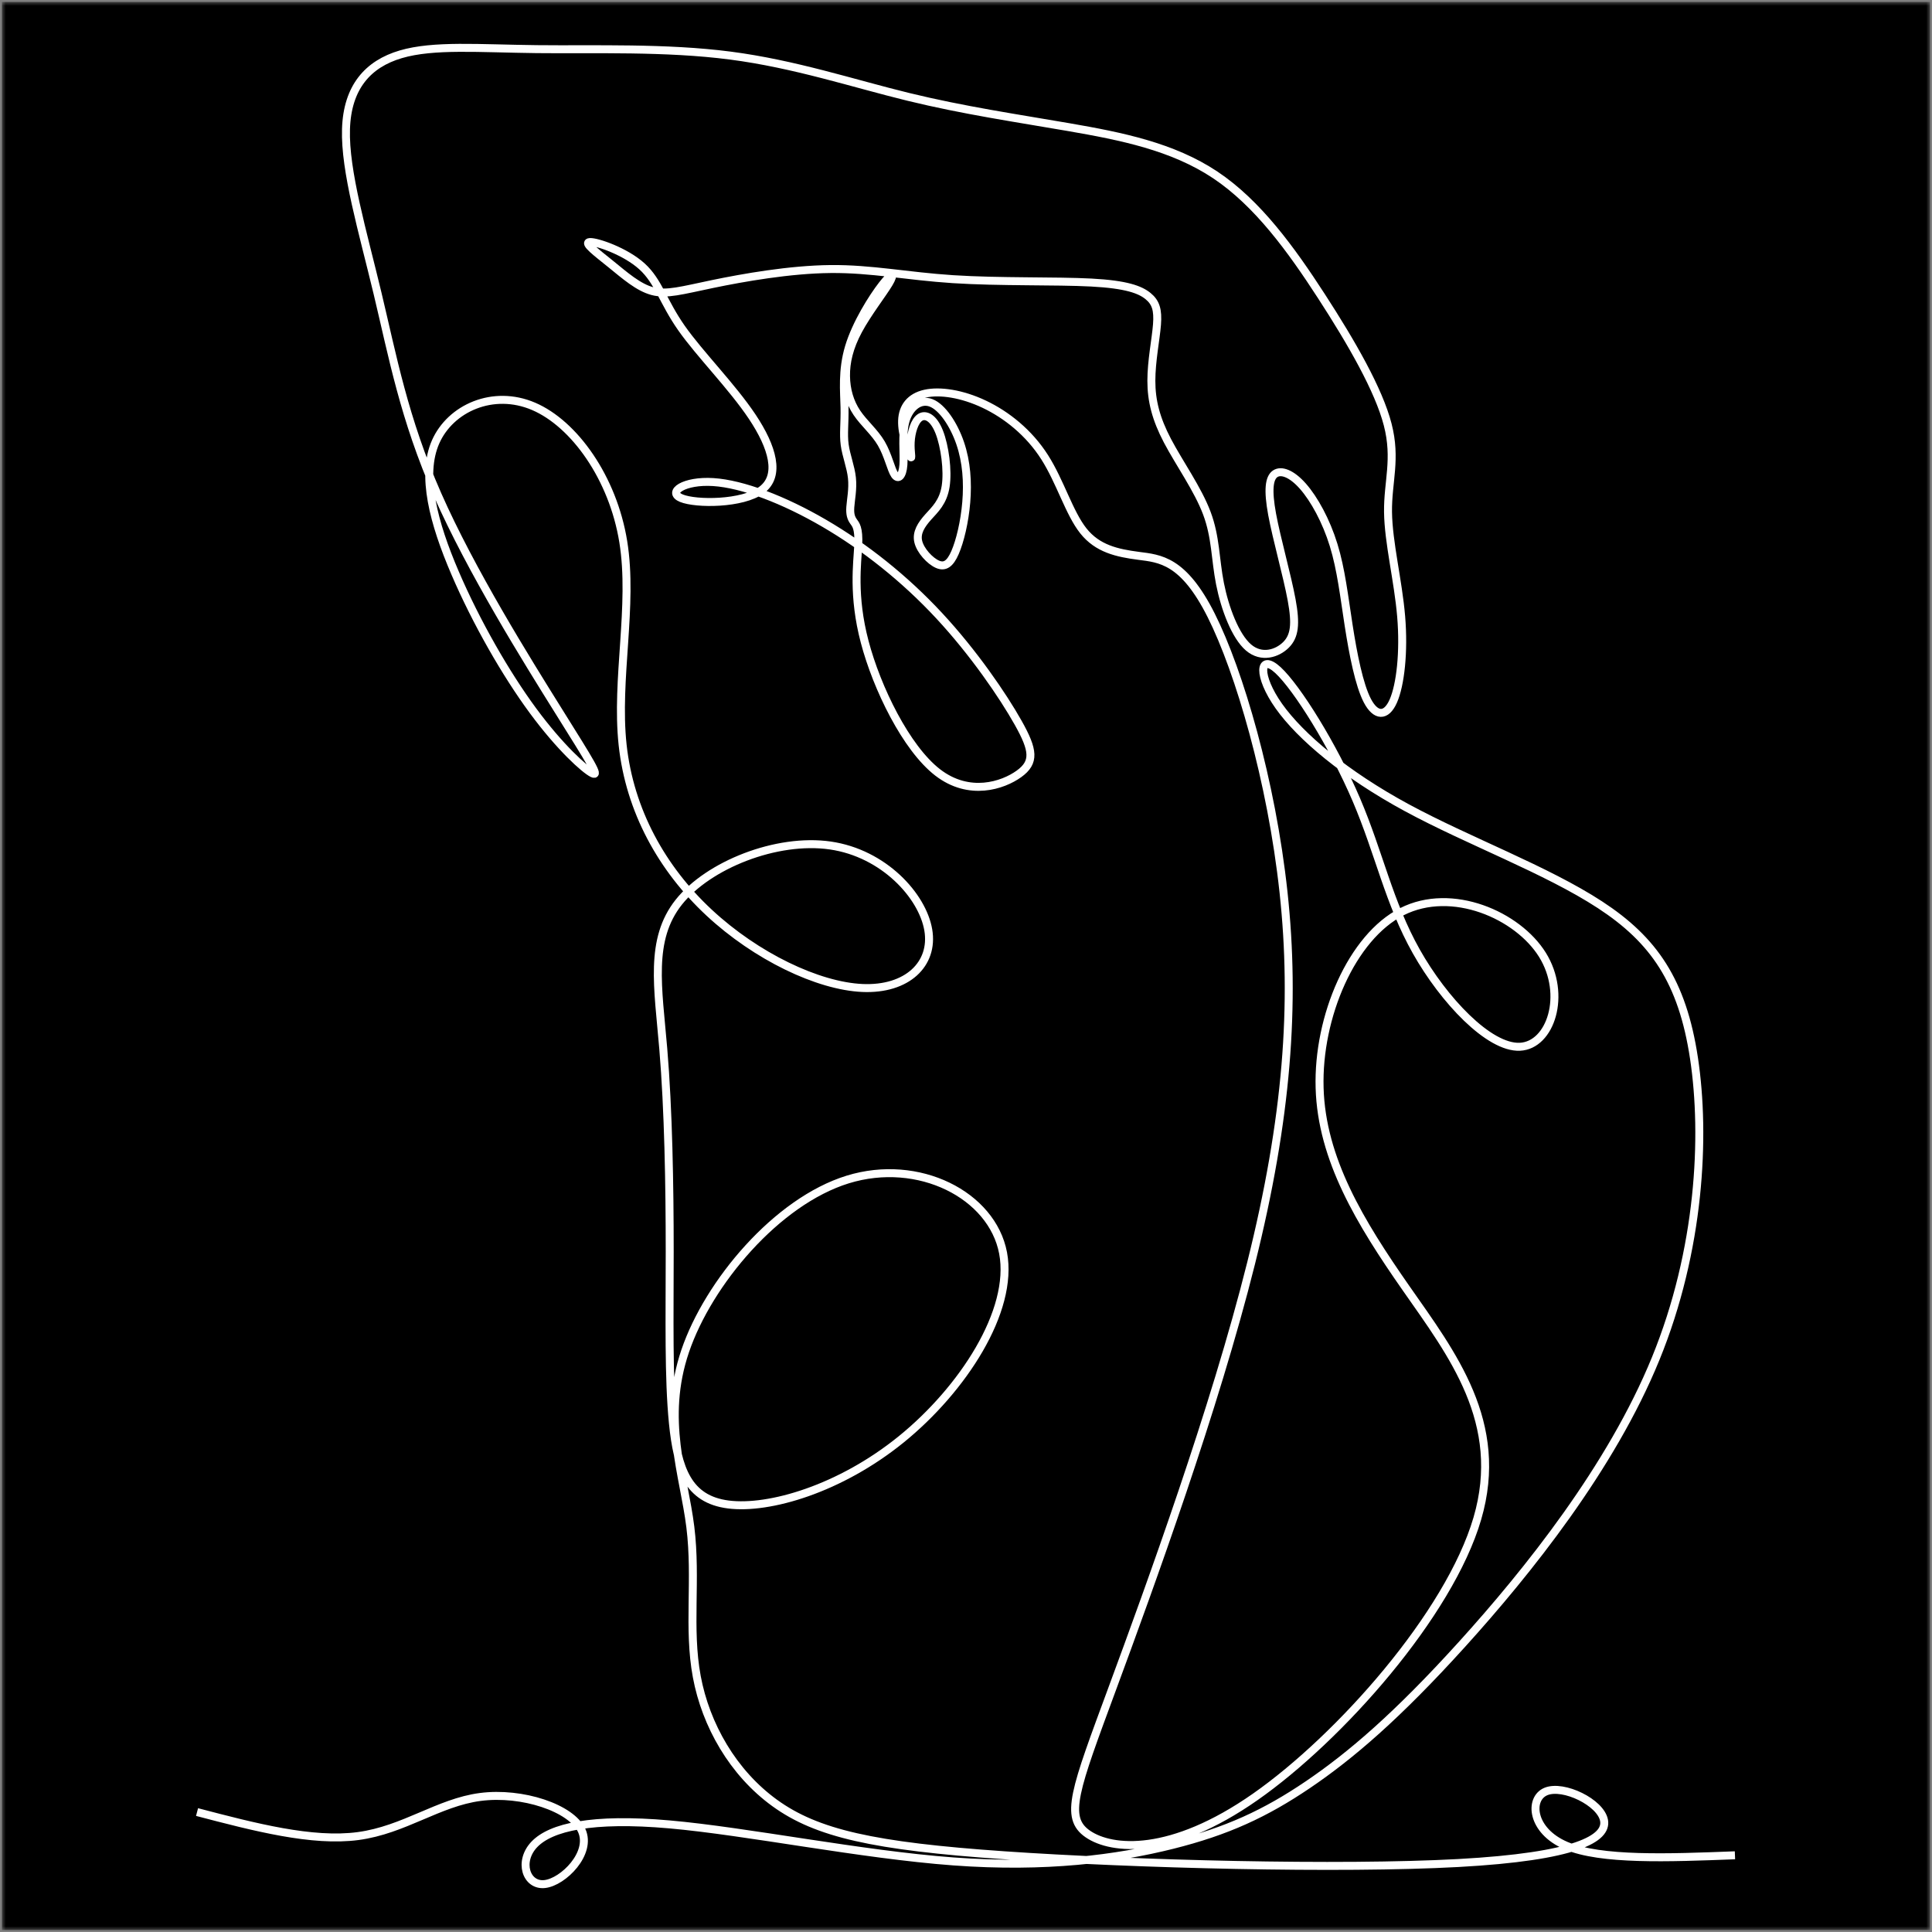 <svg width="501" height="501" viewBox="0 0 501 501" fill="none" xmlns="http://www.w3.org/2000/svg">
<rect x="0" y="0" width="501" height="501" fill="#808080" stroke="none"/>
<mask id="mask0_1803_1874" style="mask-type:alpha" maskUnits="userSpaceOnUse" x="0" y="0" width="501" height="501">
<rect x="0.5" y="0.5" width="500" height="500" fill="#D9D9D9"/>
</mask>
<g mask="url(#mask0_1803_1874)">
<path d="M500.5 0.5H0.5V500.5H500.5V0.5Z" fill="black"/>
<path d="M449.903 481.107C432.514 481.777 415.123 482.445 406.092 478.599C397.063 474.753 396.395 466.391 400.909 464.553C405.424 462.714 415.123 467.395 415.958 472.078C416.793 476.76 408.769 481.441 378.167 483.113C347.567 484.784 294.394 483.447 260.451 481.105C226.507 478.764 211.791 475.421 200.922 467.562C190.054 459.703 183.03 447.329 180.689 434.788C178.347 422.246 180.689 409.538 179.017 395.993C177.345 382.45 171.659 368.07 177.679 350.345C183.7 332.62 201.424 311.552 219.817 305.866C238.212 300.181 257.273 309.88 260.117 324.928C262.959 339.978 249.582 360.378 233.696 373.253C217.812 386.128 199.417 391.481 188.883 390.141C178.349 388.804 175.674 380.778 174.503 369.072C173.332 357.367 173.666 341.983 173.666 324.592C173.666 307.202 173.332 287.807 171.995 271.921C170.657 256.036 168.316 243.662 176.008 233.964C183.7 224.267 201.424 217.243 215.302 219.249C229.181 221.256 239.214 232.291 240.718 241.153C242.223 250.016 235.199 256.706 223.662 256.203C212.124 255.7 196.072 248.01 183.865 236.639C171.659 225.269 163.298 210.219 161.457 193.164C159.619 176.109 164.301 157.046 161.626 140.492C158.951 123.939 148.918 109.892 138.382 105.378C127.848 100.864 116.811 105.88 112.967 114.574C109.121 123.27 112.464 135.644 117.982 148.519C123.501 161.395 131.191 174.771 138.215 184.303C145.239 193.835 151.593 199.521 153.599 200.523C155.606 201.527 153.265 197.848 144.903 184.472C136.543 171.094 122.162 148.018 113.466 128.286C104.771 108.556 101.763 92.17 97.916 76.117C94.07 60.065 89.387 44.346 89.721 33.476C90.055 22.608 95.408 16.588 103.934 14.08C112.463 11.572 124.167 12.575 139.217 12.742C154.267 12.909 172.66 12.241 189.381 14.414C206.102 16.588 221.152 21.605 235.532 25.117C249.913 28.628 263.623 30.634 277.168 32.975C290.713 35.317 304.09 37.994 315.125 45.351C326.162 52.709 334.857 64.748 342.696 76.843C350.537 88.939 357.522 101.09 359.849 110.084C362.175 119.078 359.84 124.913 359.938 132.79C360.036 140.669 362.564 150.589 363.342 159.829C364.12 169.068 363.149 177.628 361.299 181.81C359.45 185.993 356.729 185.798 354.589 181.712C352.45 177.628 350.892 169.652 349.726 162.164C348.559 154.675 347.78 147.673 345.834 141.35C343.89 135.027 340.778 129.387 337.86 126.079C334.941 122.772 332.22 121.8 330.662 122.871C329.106 123.941 328.718 127.053 329.883 133.374C331.051 139.697 333.774 149.227 334.941 155.548C336.109 161.871 335.72 164.983 333.483 167.22C331.246 169.457 327.162 170.818 323.757 167.901C320.353 164.983 317.63 157.785 316.365 151.367C315.102 144.948 315.295 139.308 312.96 133.083C310.627 126.859 305.765 120.049 302.749 114.311C299.735 108.574 298.567 103.905 298.567 98.749C298.567 93.594 299.735 87.954 300.026 84.161C300.318 80.368 299.735 78.424 297.693 76.768C295.651 75.115 292.149 73.754 283.005 73.268C273.863 72.782 259.08 73.171 247.116 72.392C235.153 71.615 226.011 69.668 215.409 69.766C204.807 69.864 192.749 72.003 184.773 73.655C176.798 75.308 172.908 76.477 169.21 75.504C165.515 74.531 162.013 71.419 158.415 68.501C154.817 65.583 151.12 62.861 152.967 62.764C154.816 62.666 162.208 65.196 166.487 69.087C170.766 72.977 171.934 78.23 176.699 85.037C181.466 91.844 189.829 100.211 195.082 108.088C200.335 115.966 202.474 123.357 197.514 127.053C192.554 130.75 180.494 130.75 176.701 129.192C172.908 127.636 177.382 124.525 184.968 125.009C192.555 125.497 203.253 129.581 213.757 135.707C224.262 141.835 234.571 150.006 243.519 159.634C252.468 169.262 260.054 180.35 264.042 187.45C268.03 194.549 268.418 197.663 264.237 200.677C260.055 203.693 251.302 206.61 243.132 200.289C234.963 193.966 227.375 178.405 224.22 166.415C221.066 154.424 222.344 146.006 222.554 141.411C222.765 136.816 221.909 136.046 221.31 135.191C220.712 134.336 220.37 133.394 220.497 131.512C220.624 129.63 221.224 126.806 220.923 123.941C220.624 121.076 219.427 118.166 219.042 115.343C218.658 112.521 219.085 109.781 218.999 105.675C218.913 101.57 218.316 96.092 220.155 89.976C221.995 83.86 226.272 77.099 228.795 73.848C231.32 70.598 232.091 70.854 230.507 73.506C228.924 76.158 224.989 81.206 222.593 85.656C220.199 90.105 219.343 93.954 219.386 97.504C219.429 101.056 220.37 104.306 222.208 107.045C224.047 109.783 226.787 112.006 228.539 115.001C230.293 117.995 231.062 121.76 232.003 123.128C232.946 124.498 234.057 123.47 234.27 120.518C234.485 117.567 233.8 112.691 234.826 109.139C235.852 105.589 238.592 103.364 241.457 104.477C244.323 105.589 247.317 110.039 248.986 114.915C250.654 119.793 250.996 125.097 250.568 130.229C250.141 135.363 248.943 140.325 247.66 143.276C246.376 146.228 245.007 147.169 243.083 146.314C241.158 145.459 238.678 142.807 238.121 140.454C237.565 138.101 238.933 136.047 240.687 134.08C242.441 132.112 244.581 130.231 245.222 126.124C245.864 122.018 245.007 115.687 243.554 112.008C242.101 108.329 240.045 107.302 238.592 108.243C237.139 109.184 236.282 112.094 236.155 114.66C236.026 117.226 236.624 119.45 236.069 118.296C235.513 117.142 233.802 112.608 233.931 109.057C234.058 105.507 236.028 102.941 239.877 102.084C243.728 101.229 249.458 102.084 255.234 104.822C261.009 107.56 266.826 112.18 270.889 118.552C274.953 124.926 277.263 133.055 280.942 137.674C284.621 142.294 289.668 143.405 295.227 144.133C300.789 144.86 306.864 145.203 314.096 159.599C321.329 173.997 329.718 202.448 332.846 231.433C335.973 260.418 333.84 289.938 324.415 327.636C314.991 365.335 298.275 411.214 288.495 437.709C278.714 464.206 275.869 471.319 282.092 475.586C288.316 479.854 303.609 481.276 325.482 465.983C347.355 450.69 375.806 418.683 383.096 393.786C390.388 368.89 376.517 351.109 364.602 334.037C352.689 316.967 342.731 300.606 342.197 282.112C341.664 263.619 350.555 242.992 363.536 236.413C376.517 229.834 393.587 237.301 399.989 247.615C406.391 257.929 402.124 271.089 394.121 271.444C386.12 271.8 374.382 259.353 367.271 246.727C360.158 234.101 357.669 221.297 351.71 207.352C345.753 193.405 336.329 178.318 331.401 173.774C326.476 169.232 326.047 175.234 331.649 183.134C337.251 191.034 348.881 200.833 364.832 209.465C380.785 218.098 401.057 225.568 414.926 234.635C428.797 243.705 436.266 254.374 439.288 274.468C442.311 294.563 440.889 324.082 429.33 352.355C417.772 380.629 396.077 407.66 379.184 426.33C362.291 445.003 350.199 455.315 339.174 462.784C328.149 470.252 318.19 474.877 303.964 478.432C289.738 481.988 271.244 484.478 247.238 482.699C223.232 480.92 193.713 474.875 173.619 473.098C153.524 471.319 142.856 473.81 138.589 478.255C134.321 482.701 136.454 489.101 141.256 488.567C146.057 488.035 153.526 480.565 150.857 474.697C148.19 468.829 135.388 464.561 124.54 465.983C113.693 467.407 104.799 474.52 92.884 476.119C80.971 477.719 66.034 473.809 51.097 469.897" stroke="white" stroke-width="2.066" stroke-miterlimit="22.93"/>
</g>
</svg>
